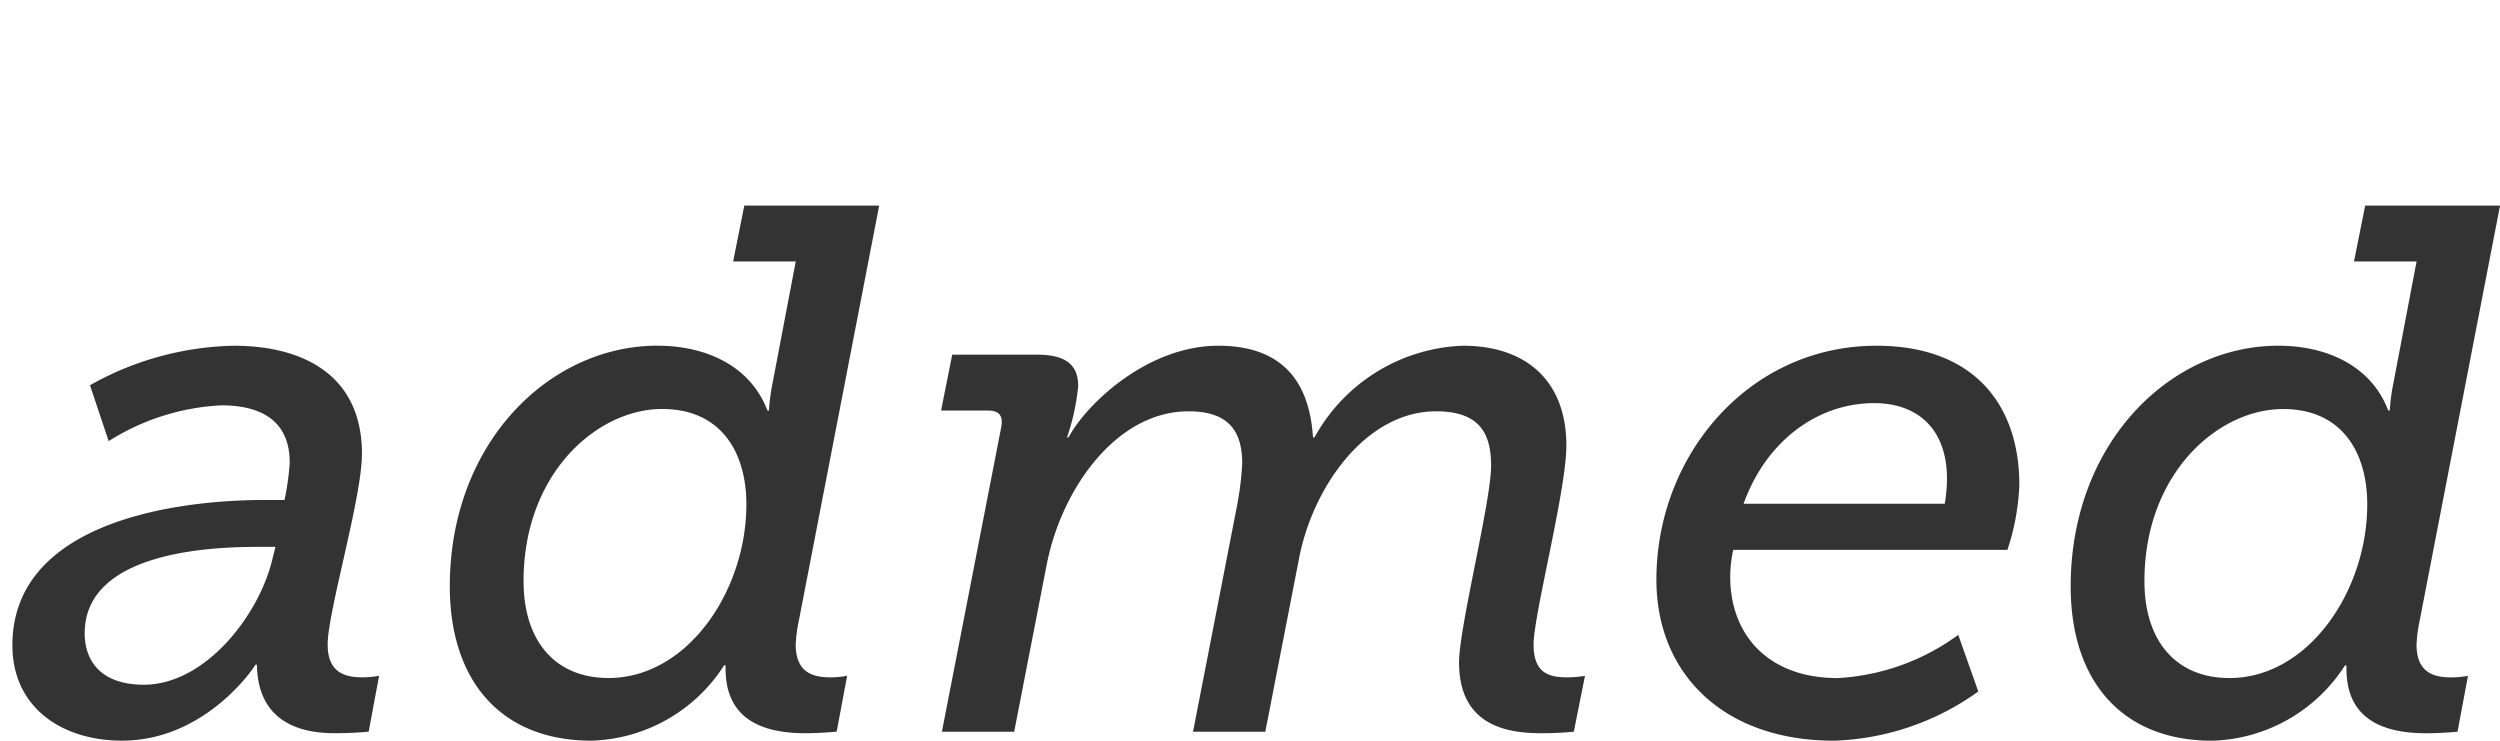 <svg xmlns="http://www.w3.org/2000/svg" width="162.016" height="48.001" viewBox="0 0 162.016 48.001"><g transform="translate(13262 14734)"><rect width="162" height="48" transform="translate(-13262 -14734)" fill="none"/><g transform="translate(-13261.189 -14720.674)"><path d="M139.7,90.324h1.208a17.506,17.506,0,0,0,.338-2.414c0-2.27-1.3-3.719-4.443-3.719a15.019,15.019,0,0,0-7.292,2.318L128.3,82.888a19.7,19.7,0,0,1,9.32-2.56c4.539,0,8.306,1.932,8.306,7,0,2.849-2.222,10.238-2.222,12.363,0,1.738,1.014,2.125,2.222,2.125a5.623,5.623,0,0,0,1.111-.1l-.676,3.622s-.869.1-2.221.1c-2.753,0-4.974-1.111-5.022-4.443h-.1c.048,0-3.139,4.926-8.645,4.926-3.863,0-7.1-2.125-7.1-6.182,0-7.679,9.8-9.417,16.419-9.417m-7.92,11.976c3.96,0,7.389-4.394,8.306-7.968l.242-.966h-1.256c-3.428,0-11.107.483-11.107,5.6,0,1.883,1.159,3.332,3.815,3.332" transform="translate(-123.28 -71.248)" fill="#333"/><path d="M195.512,70.588c3.042,0,5.989,1.256,7.1,4.2h.1A12.508,12.508,0,0,1,202.949,73l1.5-7.872H200.39l.725-3.622h8.741l-5.216,26.947a9.1,9.1,0,0,0-.193,1.5c0,1.739,1.014,2.125,2.221,2.125a5.611,5.611,0,0,0,1.111-.1L207.1,95.6s-1.063.1-2.029.1c-3.091,0-5.264-1.111-5.167-4.394h-.1a10.563,10.563,0,0,1-8.6,4.877c-5.892,0-9.175-3.911-9.175-10,0-9.272,6.422-15.6,13.473-15.6m-3.188,21.539c5.119,0,8.935-5.65,8.935-11.252,0-3.381-1.642-6.182-5.458-6.182-4.2,0-8.982,4.153-8.982,11.155,0,3.912,2.076,6.278,5.5,6.278" transform="translate(-153.69 -61.509)" fill="#333"/><path d="M251.919,85.543c.1-.628-.1-1.015-.87-1.015h-3.041l.724-3.621h5.506c1.932,0,2.656.724,2.656,2.028a14.4,14.4,0,0,1-.724,3.332h.1c1.159-2.173,5.119-5.94,9.707-5.94,3.912,0,5.892,2.076,6.133,5.94h.1a11.444,11.444,0,0,1,9.61-5.94c4.153,0,6.712,2.318,6.712,6.472,0,2.9-2.125,10.962-2.125,12.894,0,1.835.966,2.125,2.174,2.125a6.494,6.494,0,0,0,1.158-.1l-.724,3.622s-.918.1-2.077.1c-2.173,0-5.361-.435-5.361-4.588,0-2.27,2.077-10.431,2.077-12.749,0-2.125-.773-3.526-3.574-3.526-4.539,0-8.016,4.926-8.886,9.61l-2.173,11.156h-4.684l2.849-14.633a20.259,20.259,0,0,0,.338-2.752c0-1.98-.773-3.381-3.477-3.381-4.685,0-8.21,5.022-9.176,9.852l-2.125,10.914h-4.684Z" transform="translate(-187.832 -71.248)" fill="#333"/><path d="M358.35,80.327c6.279,0,9.272,3.767,9.272,9.031a15.079,15.079,0,0,1-.773,4.2H349.078a8.557,8.557,0,0,0-.193,1.739c0,3.766,2.463,6.568,6.954,6.568a14.524,14.524,0,0,0,7.824-2.8l1.3,3.671a16.932,16.932,0,0,1-9.369,3.187c-7.148,0-11.493-4.346-11.493-10.431,0-8.113,6.036-15.164,14.246-15.164m4.443,10.238a10.609,10.609,0,0,0,.145-1.594c0-3.284-1.932-4.925-4.733-4.925-3.574,0-6.954,2.366-8.451,6.519Z" transform="translate(-237.567 -71.248)" fill="#333"/><path d="M413.233,70.588c3.043,0,5.989,1.256,7.1,4.2h.1A12.5,12.5,0,0,1,420.67,73l1.5-7.872h-4.056l.724-3.622h8.741L422.36,88.456a9.1,9.1,0,0,0-.193,1.5c0,1.739,1.015,2.125,2.222,2.125a5.617,5.617,0,0,0,1.111-.1l-.676,3.622s-1.062.1-2.028.1c-3.091,0-5.264-1.111-5.168-4.394h-.1a10.563,10.563,0,0,1-8.6,4.877c-5.892,0-9.175-3.911-9.175-10,0-9.272,6.423-15.6,13.473-15.6m-3.187,21.539c5.118,0,8.934-5.65,8.934-11.252,0-3.381-1.642-6.182-5.457-6.182-4.2,0-8.983,4.153-8.983,11.155,0,3.912,2.077,6.278,5.506,6.278" transform="translate(-266.371 -61.509)" fill="#333"/></g></g></svg>